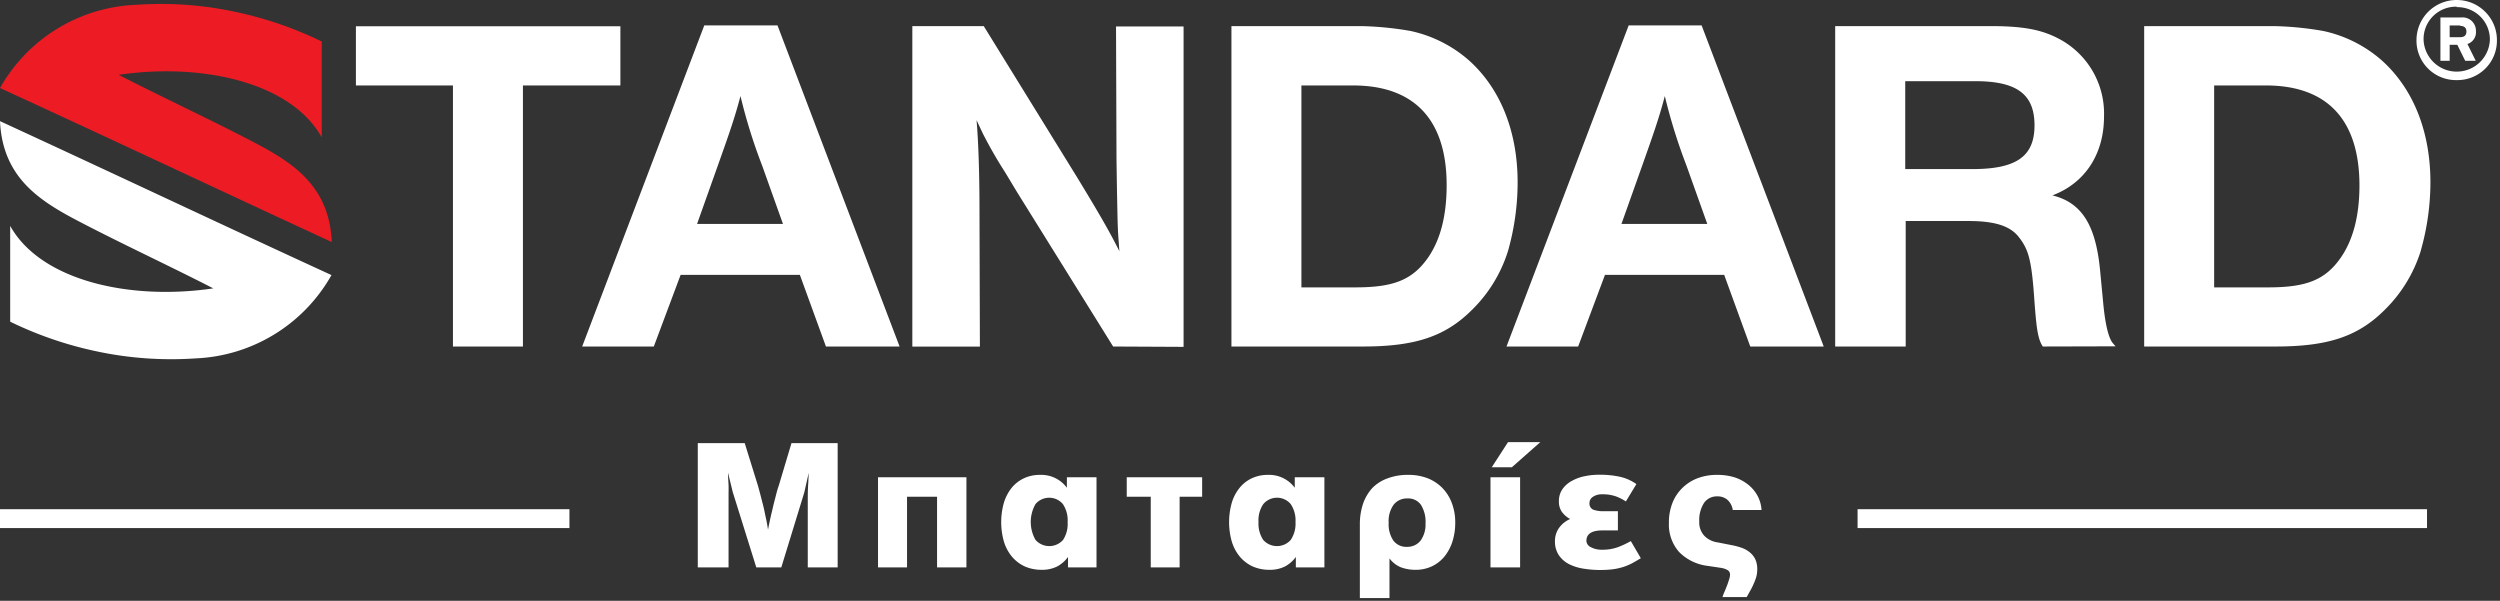 <svg xmlns="http://www.w3.org/2000/svg" width="258" height="62" viewBox="0 0 258 62">
    <rect x="0" y="0" width="258" height="62" fill="#333333" stroke="none"/>
    <g fill="none" fill-rule="nonzero">
        <path fill="#ED1C24" d="M33.201 4.285v9.885c-3.16-5.662-12.347-7.722-20.958-6.448 4.15 2.136 8.854 4.327 13.142 6.538 4.288 2.211 8.59 4.533 8.854 10.72C22.826 19.71 11.469 14.342 0 9.085A16.893 16.893 0 0 1 14.076.496a36.423 36.423 0 0 1 10.375.765 38.105 38.105 0 0 1 8.75 3.024"/>
        <path fill="#ffffff" d="M53.966 8.818V35.76h-7.222V8.818H36.73V2.714h27.294v6.104M85.237 35.76l-2.69-7.392H70.24l-2.767 7.392H60.08L72.683 2.618h7.553L92.838 35.76h-7.601zm-6.578-18.655a56.506 56.506 0 0 1-2.241-7.192c-.602 2.28-1.197 3.968-2.345 7.192l-2.137 6.007h8.867l-2.144-6.007zM114.876 35.76l-9.912-15.927-1.245-2.067a45.047 45.047 0 0 1-2.29-3.988l-.65-1.378c.2 2.28.304 5.71.304 9.28l.042 14.087h-6.972V2.7h7.373l9.622 15.583c2.234 3.672 3.327 5.553 4.371 7.64-.097-1.488-.145-1.633-.194-3.569l-.055-2.755-.048-3.128-.049-13.743h6.972v33.067M155.63 25.888a14.594 14.594 0 0 1-3.735 6.104c-2.767 2.756-5.88 3.768-11.26 3.768h-13.551V2.694h13.398c1.705.037 3.405.205 5.084.502a13.404 13.404 0 0 1 6.073 3.073c3.237 2.928 4.98 7.343 4.98 12.551a25.996 25.996 0 0 1-.989 7.068zm-15.999-17.07h-5.326v20.839h5.575c3.888 0 5.824-.744 7.429-2.976 1.342-1.888 1.985-4.416 1.985-7.578 0-6.758-3.348-10.285-9.663-10.285zM180.628 35.76l-2.691-7.392h-12.305l-2.767 7.392h-7.394l12.61-33.142h7.525l12.603 33.142h-7.581zm-6.578-18.655a57.653 57.653 0 0 1-2.241-7.192c-.595 2.28-1.197 3.968-2.338 7.192l-2.138 6.007h8.86l-2.143-6.007zM210.82 35.76c-.505-.744-.65-1.832-.85-4.464-.298-4.464-.596-5.51-1.64-6.847-.9-1.144-2.49-1.64-5.18-1.64h-6.482V35.76h-7.277V2.694h16.04c3.535 0 5.479.4 7.374 1.488a8.72 8.72 0 0 1 4.33 7.84c0 3.919-1.992 6.888-5.326 8.142 3.037.744 4.482 3.072 4.925 7.784l.304 3.183c.2 2.232.547 3.713.99 4.264l.297.345-7.505.02zm-6.98-27.383h-7.22v9.073h6.916c4.531 0 6.426-1.289 6.426-4.513s-1.833-4.56-6.121-4.56zM249.824 25.888a14.663 14.663 0 0 1-3.735 6.104c-2.767 2.756-5.88 3.768-11.26 3.768h-13.55V2.694h13.397c1.705.037 3.405.205 5.084.502a13.39 13.39 0 0 1 6.08 3.073c3.237 2.928 4.98 7.343 4.98 12.551a25.997 25.997 0 0 1-.996 7.048v.02zm-15.992-17.07H228.5v20.839h5.582c3.888 0 5.831-.744 7.422-2.976 1.342-1.888 1.992-4.416 1.992-7.578-.02-6.758-3.334-10.285-9.663-10.285zM253.532 8.267a4.09 4.09 0 0 1-2.956-1.19 4.056 4.056 0 0 1-1.194-2.944A4.142 4.142 0 0 1 253.532 0c2.292 0 4.15 1.85 4.15 4.133a4.056 4.056 0 0 1-1.195 2.944 4.09 4.09 0 0 1-2.955 1.19zm0-7.578a3.355 3.355 0 0 0-2.453.99 3.327 3.327 0 0 0-.964 2.454 3.418 3.418 0 0 0 3.42 3.257 3.418 3.418 0 0 0 3.42-3.257 3.327 3.327 0 0 0-.984-2.425 3.355 3.355 0 0 0-2.44-.97v-.05zm1.086 3.81l.878 1.777h-1.086l-.816-1.654h-.789v1.654h-.954V1.805h2.11c.403-.051.808.077 1.108.35.3.274.463.665.448 1.069a1.268 1.268 0 0 1-.9 1.323v-.049zm-.727-1.874h-1.086v1.212h1.086c.43 0 .644-.2.644-.585 0-.386-.242-.58-.644-.58v-.047zM1.051 33.198v-9.886c3.154 5.656 12.34 7.722 20.959 6.448-4.15-2.136-8.854-4.326-13.143-6.538C4.58 21.012.284 18.69 0 12.503c11.434 5.263 22.763 10.63 34.21 15.886a16.913 16.913 0 0 1-14.033 8.597A36.902 36.902 0 0 1 9.8 36.222a38.431 38.431 0 0 1-8.75-3.024M83.362 58.556v-2.86-.82-1.184-1.295-.868c0-.393 0-.978.056-1.75l.041-.985-.456 2.025-2.373 7.737h-2.58l-2.435-7.792-.484-1.984c0 .503.042.93.056 1.288.013.359 0 .69 0 .958V58.556h-3.175V45.728h4.842l1.383 4.45.221.82.277 1.075c.083.324.145.606.194.854.048.248.096.469.138.648.041.179.055.282.09.455l.104.626c.062-.337.124-.62.173-.86.048-.242.103-.448.145-.648.041-.2.09-.365.124-.524.035-.158.083-.337.118-.516.09-.345.18-.69.263-1.02.083-.33.18-.689.283-.964l1.315-4.396h4.765v12.828h-3.085zM96.705 58.556V51.26h-3.099v7.296h-2.995v-9.3h9.124v9.3zM110.22 58.556v-1.082a3.254 3.254 0 0 1-1.148.999 3.47 3.47 0 0 1-1.584.33 4.248 4.248 0 0 1-1.722-.344 3.837 3.837 0 0 1-1.321-.999 4.43 4.43 0 0 1-.837-1.557 7.329 7.329 0 0 1 0-4.037 4.54 4.54 0 0 1 .802-1.529c.345-.42.78-.756 1.273-.985a3.817 3.817 0 0 1 1.653-.344 3.283 3.283 0 0 1 2.767 1.33v-1.082h3.057v9.3h-2.94zm-.04-4.685a3.015 3.015 0 0 0-.492-1.853 1.85 1.85 0 0 0-2.822 0 3.728 3.728 0 0 0 0 3.7 1.899 1.899 0 0 0 2.843 0c.35-.545.515-1.188.47-1.833v-.014zM121.737 51.26v7.296h-2.98V51.26h-2.477v-2.004h7.781v2.004zM133.731 58.556v-1.082a3.254 3.254 0 0 1-1.148.999 3.47 3.47 0 0 1-1.584.33 4.248 4.248 0 0 1-1.722-.344 3.837 3.837 0 0 1-1.315-.999 4.43 4.43 0 0 1-.836-1.557 7.329 7.329 0 0 1 0-4.037 4.43 4.43 0 0 1 .809-1.529 3.54 3.54 0 0 1 1.266-.985 3.838 3.838 0 0 1 1.653-.344 3.283 3.283 0 0 1 2.766 1.33v-1.082h3.058v9.3h-2.947zm-.034-4.685a3.015 3.015 0 0 0-.498-1.853 1.85 1.85 0 0 0-2.823 0 2.98 2.98 0 0 0-.498 1.86c-.04.649.13 1.293.485 1.84a1.899 1.899 0 0 0 2.842 0c.358-.543.53-1.186.492-1.833v-.014zM150.18 53.94a6.314 6.314 0 0 1-.312 2.018 4.817 4.817 0 0 1-.85 1.537 3.782 3.782 0 0 1-1.294.971 3.852 3.852 0 0 1-1.619.338 4.38 4.38 0 0 1-1.507-.248 2.765 2.765 0 0 1-1.204-.93v4.092h-3.057V54.14a6.623 6.623 0 0 1 .318-2.115c.2-.606.522-1.164.948-1.64.44-.453.98-.8 1.577-1.012a5.866 5.866 0 0 1 2.165-.365c.68-.01 1.356.11 1.992.35a4.373 4.373 0 0 1 1.521 1.007c.431.448.763.98.976 1.563a5.54 5.54 0 0 1 .346 2.012zm-3.065.083a3.31 3.31 0 0 0-.456-1.895 1.586 1.586 0 0 0-1.384-.689c-.56-.028-1.1.213-1.452.648a2.898 2.898 0 0 0-.512 1.86c-.043.65.127 1.295.484 1.84.334.438.867.68 1.418.647a1.718 1.718 0 0 0 1.384-.634 2.844 2.844 0 0 0 .518-1.777zM153.818 58.556v-9.3h3.057v9.3h-3.057zm2.206-10.334h-2.075l1.681-2.597h3.334l-2.94 2.597zM169.332 57.605c-.31.193-.608.365-.899.523a6.024 6.024 0 0 1-.92.386c-.345.107-.7.185-1.058.234a11.028 11.028 0 0 1-3.03-.062 5.016 5.016 0 0 1-1.487-.461 2.86 2.86 0 0 1-1.044-.896 2.514 2.514 0 0 1-.422-1.46 2.322 2.322 0 0 1 .415-1.378c.291-.41.69-.732 1.155-.93a2.446 2.446 0 0 1-.865-.75 1.806 1.806 0 0 1-.297-1.041c-.02-.471.116-.936.387-1.323a2.82 2.82 0 0 1 1.003-.847 4.46 4.46 0 0 1 1.308-.462 6.888 6.888 0 0 1 1.383-.144 9.722 9.722 0 0 1 2.303.227c.58.142 1.126.392 1.612.737l-1.086 1.791a5.14 5.14 0 0 0-1.045-.53 4.166 4.166 0 0 0-1.431-.207 1.582 1.582 0 0 0-.913.255.75.75 0 0 0-.367.634.688.688 0 0 0 .367.689c.38.132.781.188 1.182.165h1.384v1.984h-1.605c-1.1 0-1.646.365-1.646 1.082a.751.751 0 0 0 .463.647c.345.182.731.272 1.12.262a4.637 4.637 0 0 0 1.723-.282c.44-.172.868-.375 1.28-.607l1.03 1.764zM178.822 52.631a1.754 1.754 0 0 0-.532-1.033 1.526 1.526 0 0 0-1.059-.372 1.593 1.593 0 0 0-1.383.689 3.283 3.283 0 0 0-.484 1.901 2.02 2.02 0 0 0 .512 1.467c.369.38.857.623 1.383.69l1.57.31c.32.065.634.152.941.261.292.104.563.258.802.455.235.186.426.421.56.689.156.343.23.718.215 1.095 0 .258-.035.515-.104.765-.075.25-.167.493-.276.73a7.125 7.125 0 0 1-.346.689l-.36.647h-2.497c.05-.177.115-.35.194-.516.09-.207.173-.428.263-.648.09-.22.152-.44.22-.64.057-.158.09-.323.098-.49a.537.537 0 0 0-.242-.482 2.018 2.018 0 0 0-.692-.234l-1.383-.207a4.96 4.96 0 0 1-2.926-1.419 4.26 4.26 0 0 1-1.065-2.997 5.491 5.491 0 0 1 .36-2.066 4.414 4.414 0 0 1 1.023-1.55c.446-.44.978-.782 1.563-1.006a5.554 5.554 0 0 1 2.034-.351 5.908 5.908 0 0 1 1.798.254c.501.163.97.413 1.383.738.397.31.726.696.969 1.136.252.461.398.971.429 1.495h-2.968zM191.702 52.548h58.766v1.95h-58.766zM0 52.548h58.766v1.95H0z"/>
    </g>
</svg>
